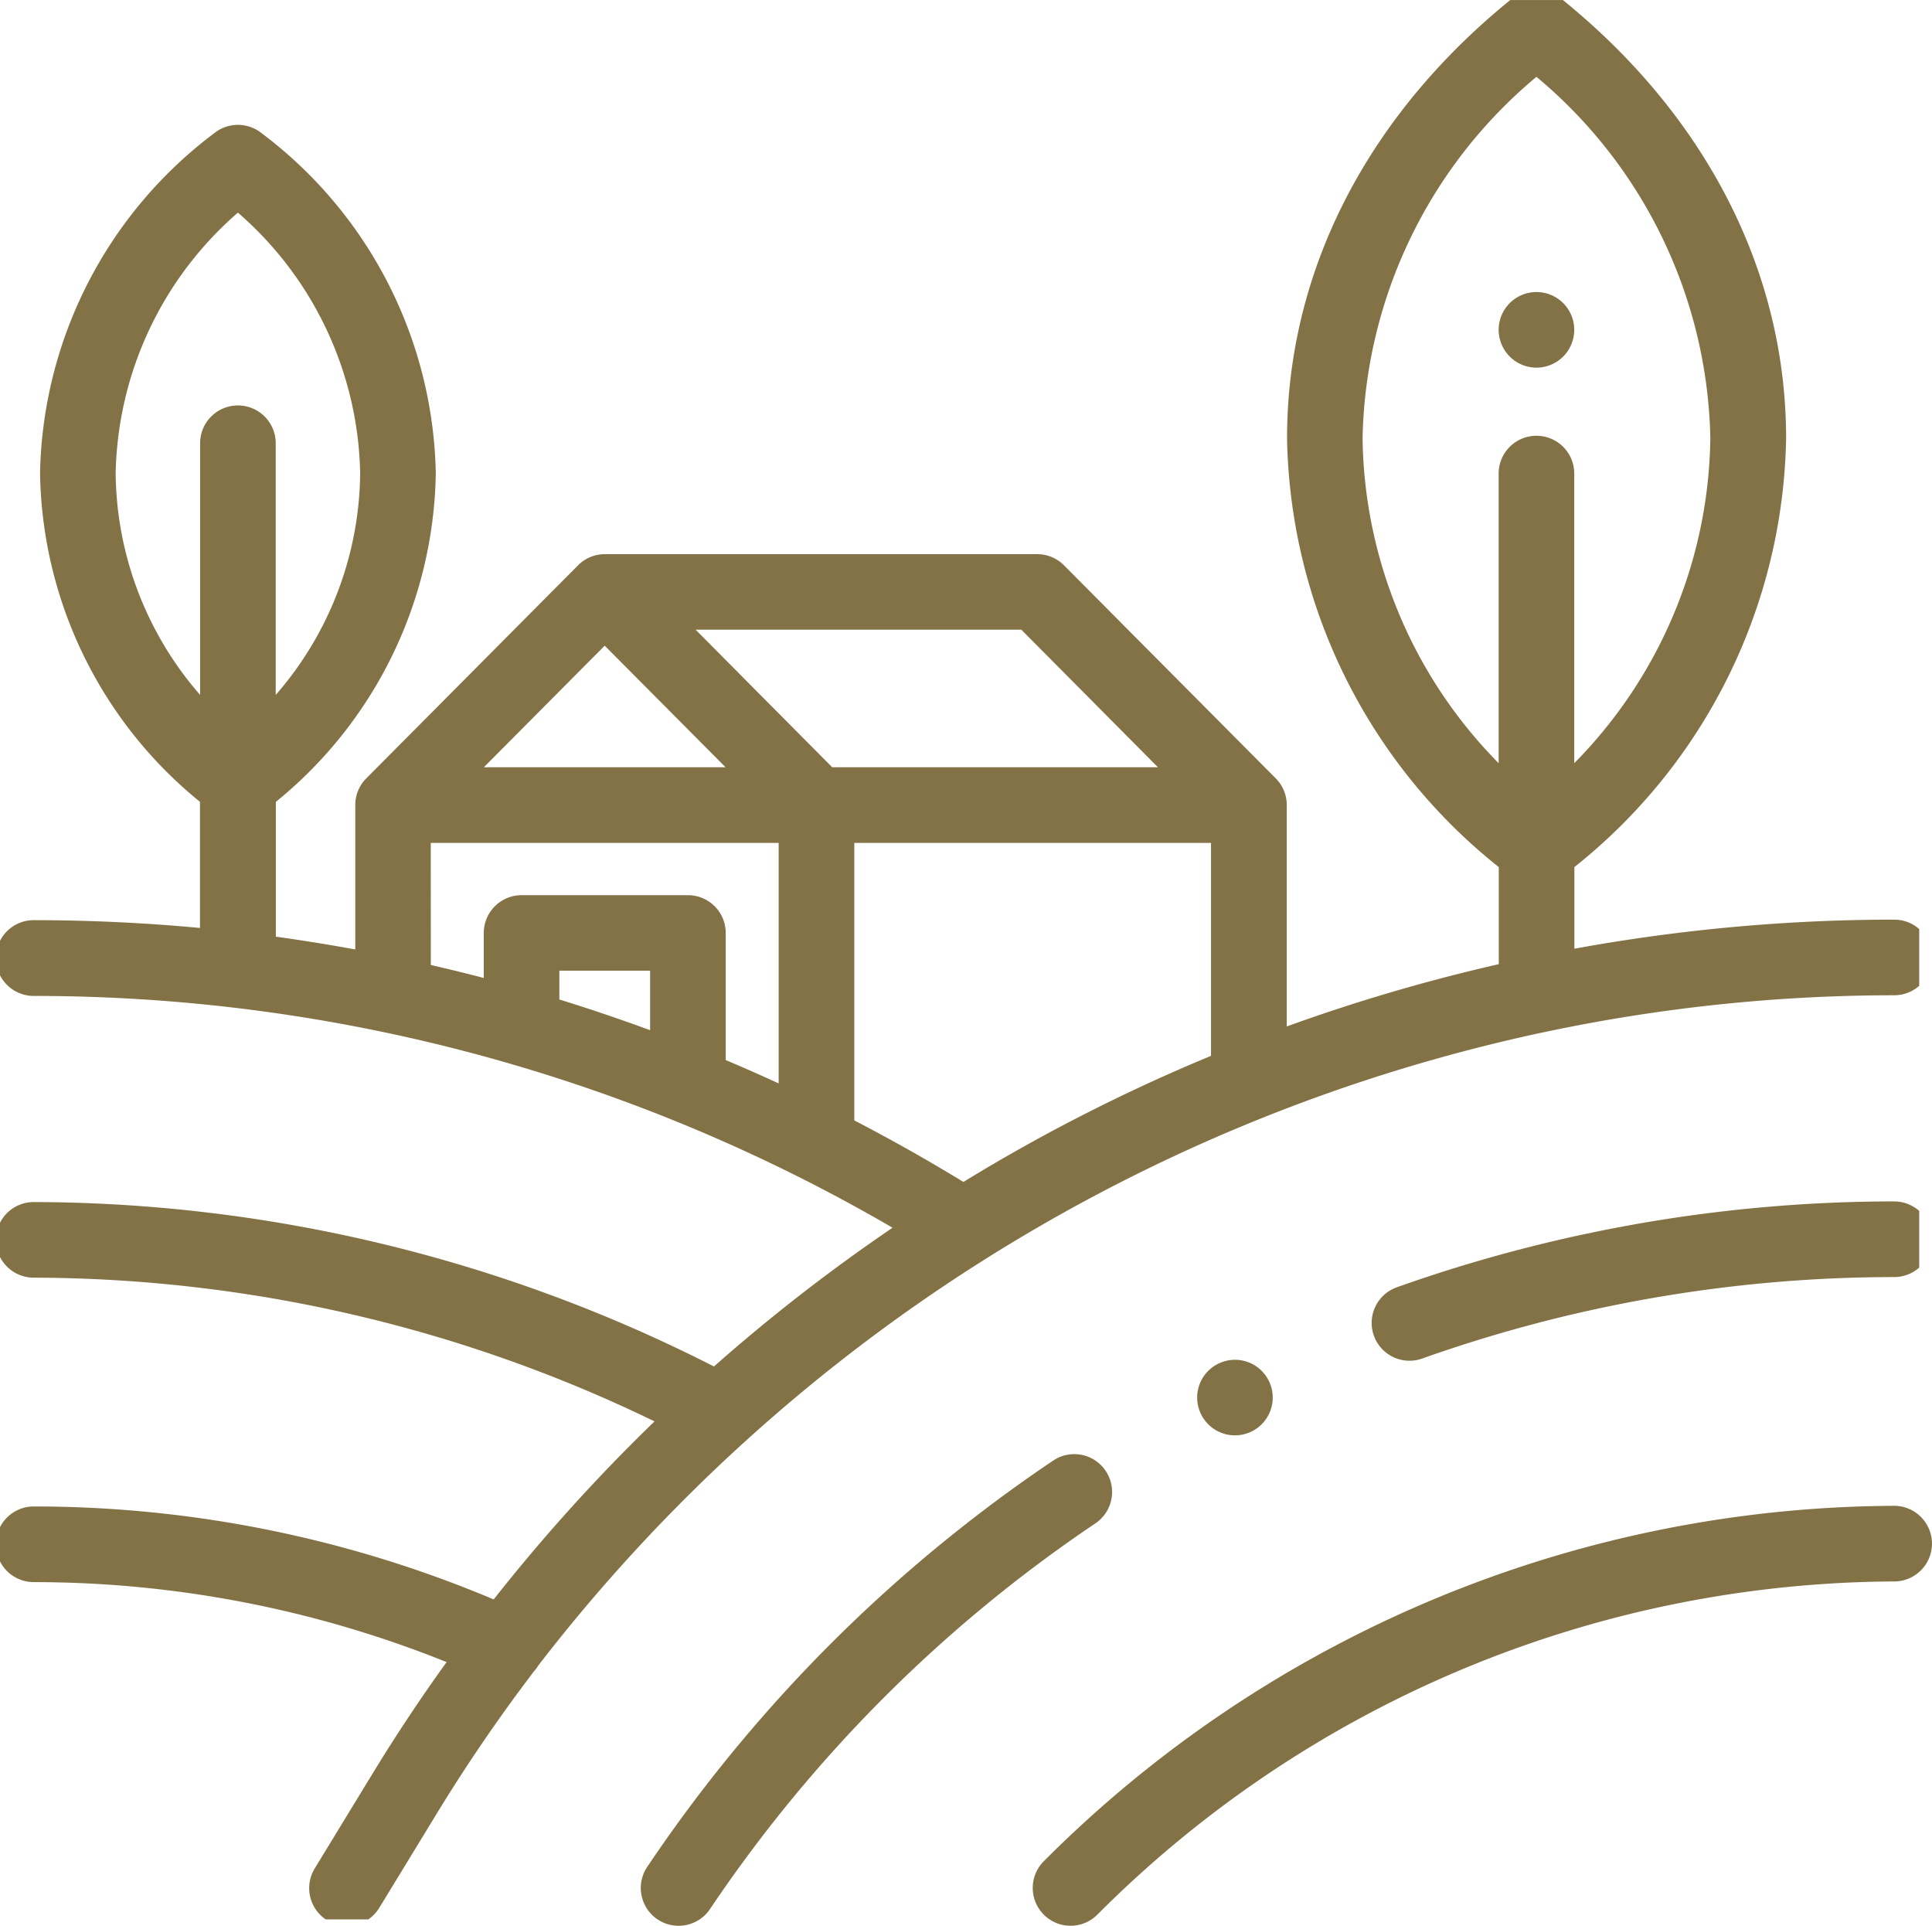 <svg xmlns="http://www.w3.org/2000/svg" width="60.4" height="60.2"><defs><clipPath id="a"><path data-name="Rectangle 411" transform="translate(0 .329)" fill="#837246" d="M0 0h60v60H0z"/></clipPath></defs><g data-name="Group 1412"><path data-name="Path 2204" d="M59.218 47.072a37.777 37.777 0 00-26.587 11.111 1.182 1.182 0 001.676 1.668 35.4 35.4 0 0124.91-10.415 1.182 1.182 0 100-2.364zm0 0" fill="#837246"/><path data-name="Path 2205" d="M34.565 45.977a1.181 1.181 0 00-1.641-.318 46.66 46.66 0 00-12.69 12.7 1.182 1.182 0 101.963 1.318 44.3 44.3 0 0112.05-12.058 1.182 1.182 0 00.318-1.641zm0 0" fill="#837246"/><g data-name="Group 1411"><g data-name="Group 1410" transform="translate(0 -.328)" clip-path="url(#a)" fill="#837246"><path data-name="Path 2206" d="M59.218 37.884a46.492 46.492 0 00-15.548 2.684 1.182 1.182 0 10.789 2.229 44.137 44.137 0 0114.759-2.548 1.182 1.182 0 000-2.364zm0 0"/><path data-name="Path 2207" d="M16.81 52.416a53.883 53.883 0 0131.462-19.823h.006A52.693 52.693 0 0159.22 31.44a1.183 1.183 0 001.182-1.182 1.183 1.183 0 00-1.182-1.182 55.641 55.641 0 00-10 .909v-2.552a17.508 17.508 0 006.619-13.4c0-5.219-2.507-10.109-7.06-13.77a1.183 1.183 0 00-1.482 0c-4.552 3.661-7.06 8.551-7.06 13.77a17.51 17.51 0 006.619 13.4v3.035a55.989 55.989 0 00-6.628 1.947v-6.922a1.178 1.178 0 00-.344-.833L33.264 18a1.184 1.184 0 00-.839-.349H18.909a1.183 1.183 0 00-.838.349l-6.62 6.66a1.179 1.179 0 00-.344.834v4.514q-1.236-.226-2.483-.4v-4.214a13.492 13.492 0 005-10.267A13.617 13.617 0 008.179 4.492a1.182 1.182 0 00-1.482 0 13.616 13.616 0 00-5.445 10.635 13.492 13.492 0 005 10.266v3.943q-2.586-.242-5.2-.244a1.182 1.182 0 00-1.18 1.187 1.182 1.182 0 001.182 1.182 53.322 53.322 0 0126.85 7.246 55.853 55.853 0 00-5.584 4.337 47.036 47.036 0 00-21.266-5.14 1.182 1.182 0 00-1.182 1.182 1.182 1.182 0 001.182 1.182 44.628 44.628 0 0119.408 4.493 55.84 55.84 0 00-5.028 5.565A36.982 36.982 0 001.053 47.42a1.182 1.182 0 00-1.181 1.183 1.183 1.183 0 001.182 1.182 34.6 34.6 0 0112.908 2.5q-1.226 1.7-2.323 3.5l-1.8 2.951a1.182 1.182 0 00.393 1.624 1.175 1.175 0 00.615.174 1.182 1.182 0 001.01-.567l1.8-2.951a52.516 52.516 0 013.036-4.442 1.111 1.111 0 00.117-.152zM42.598 14.03a15.086 15.086 0 015.436-11.3 15.086 15.086 0 015.436 11.3 14.717 14.717 0 01-4.254 10.155v-9.053a1.182 1.182 0 00-1.182-1.182 1.182 1.182 0 00-1.182 1.182v9.053a14.715 14.715 0 01-4.254-10.155zm-38.982 1.1a11.063 11.063 0 013.822-8.155 11.062 11.062 0 013.822 8.155 10.688 10.688 0 01-2.64 6.921v-7.867a1.182 1.182 0 00-1.182-1.182 1.182 1.182 0 00-1.182 1.182v7.867a10.688 10.688 0 01-2.64-6.921zM36.2 24.312H26.017l-4.27-4.3H31.93zm-17.295-3.8l3.778 3.8h-7.556zm-5.438 6.165h10.876v7.518q-.822-.378-1.655-.73v-3.972a1.182 1.182 0 00-1.182-1.182h-5.2a1.183 1.183 0 00-1.182 1.182v1.406q-.824-.215-1.655-.405zm6.857 5.855q-1.406-.518-2.837-.96v-.9h2.837zm6.384 2.82v-8.675H37.86v6.657a55.456 55.456 0 00-5.922 2.874q-.92.516-1.818 1.068-1.676-1.024-3.412-1.924zm0 0"/></g></g><path data-name="Path 2208" d="M48.034 11.493a1.19 1.19 0 00.836-.347 1.19 1.19 0 00.346-.835 1.188 1.188 0 00-.346-.836 1.189 1.189 0 00-.836-.346 1.187 1.187 0 00-.835.346 1.189 1.189 0 00-.347.836 1.189 1.189 0 00.347.835 1.19 1.19 0 00.835.347zm0 0" fill="#837246"/><path data-name="Path 2209" d="M37.772 42.854a1.181 1.181 0 10.836-.347 1.192 1.192 0 00-.836.347zm0 0" fill="#837246"/></g></svg>
